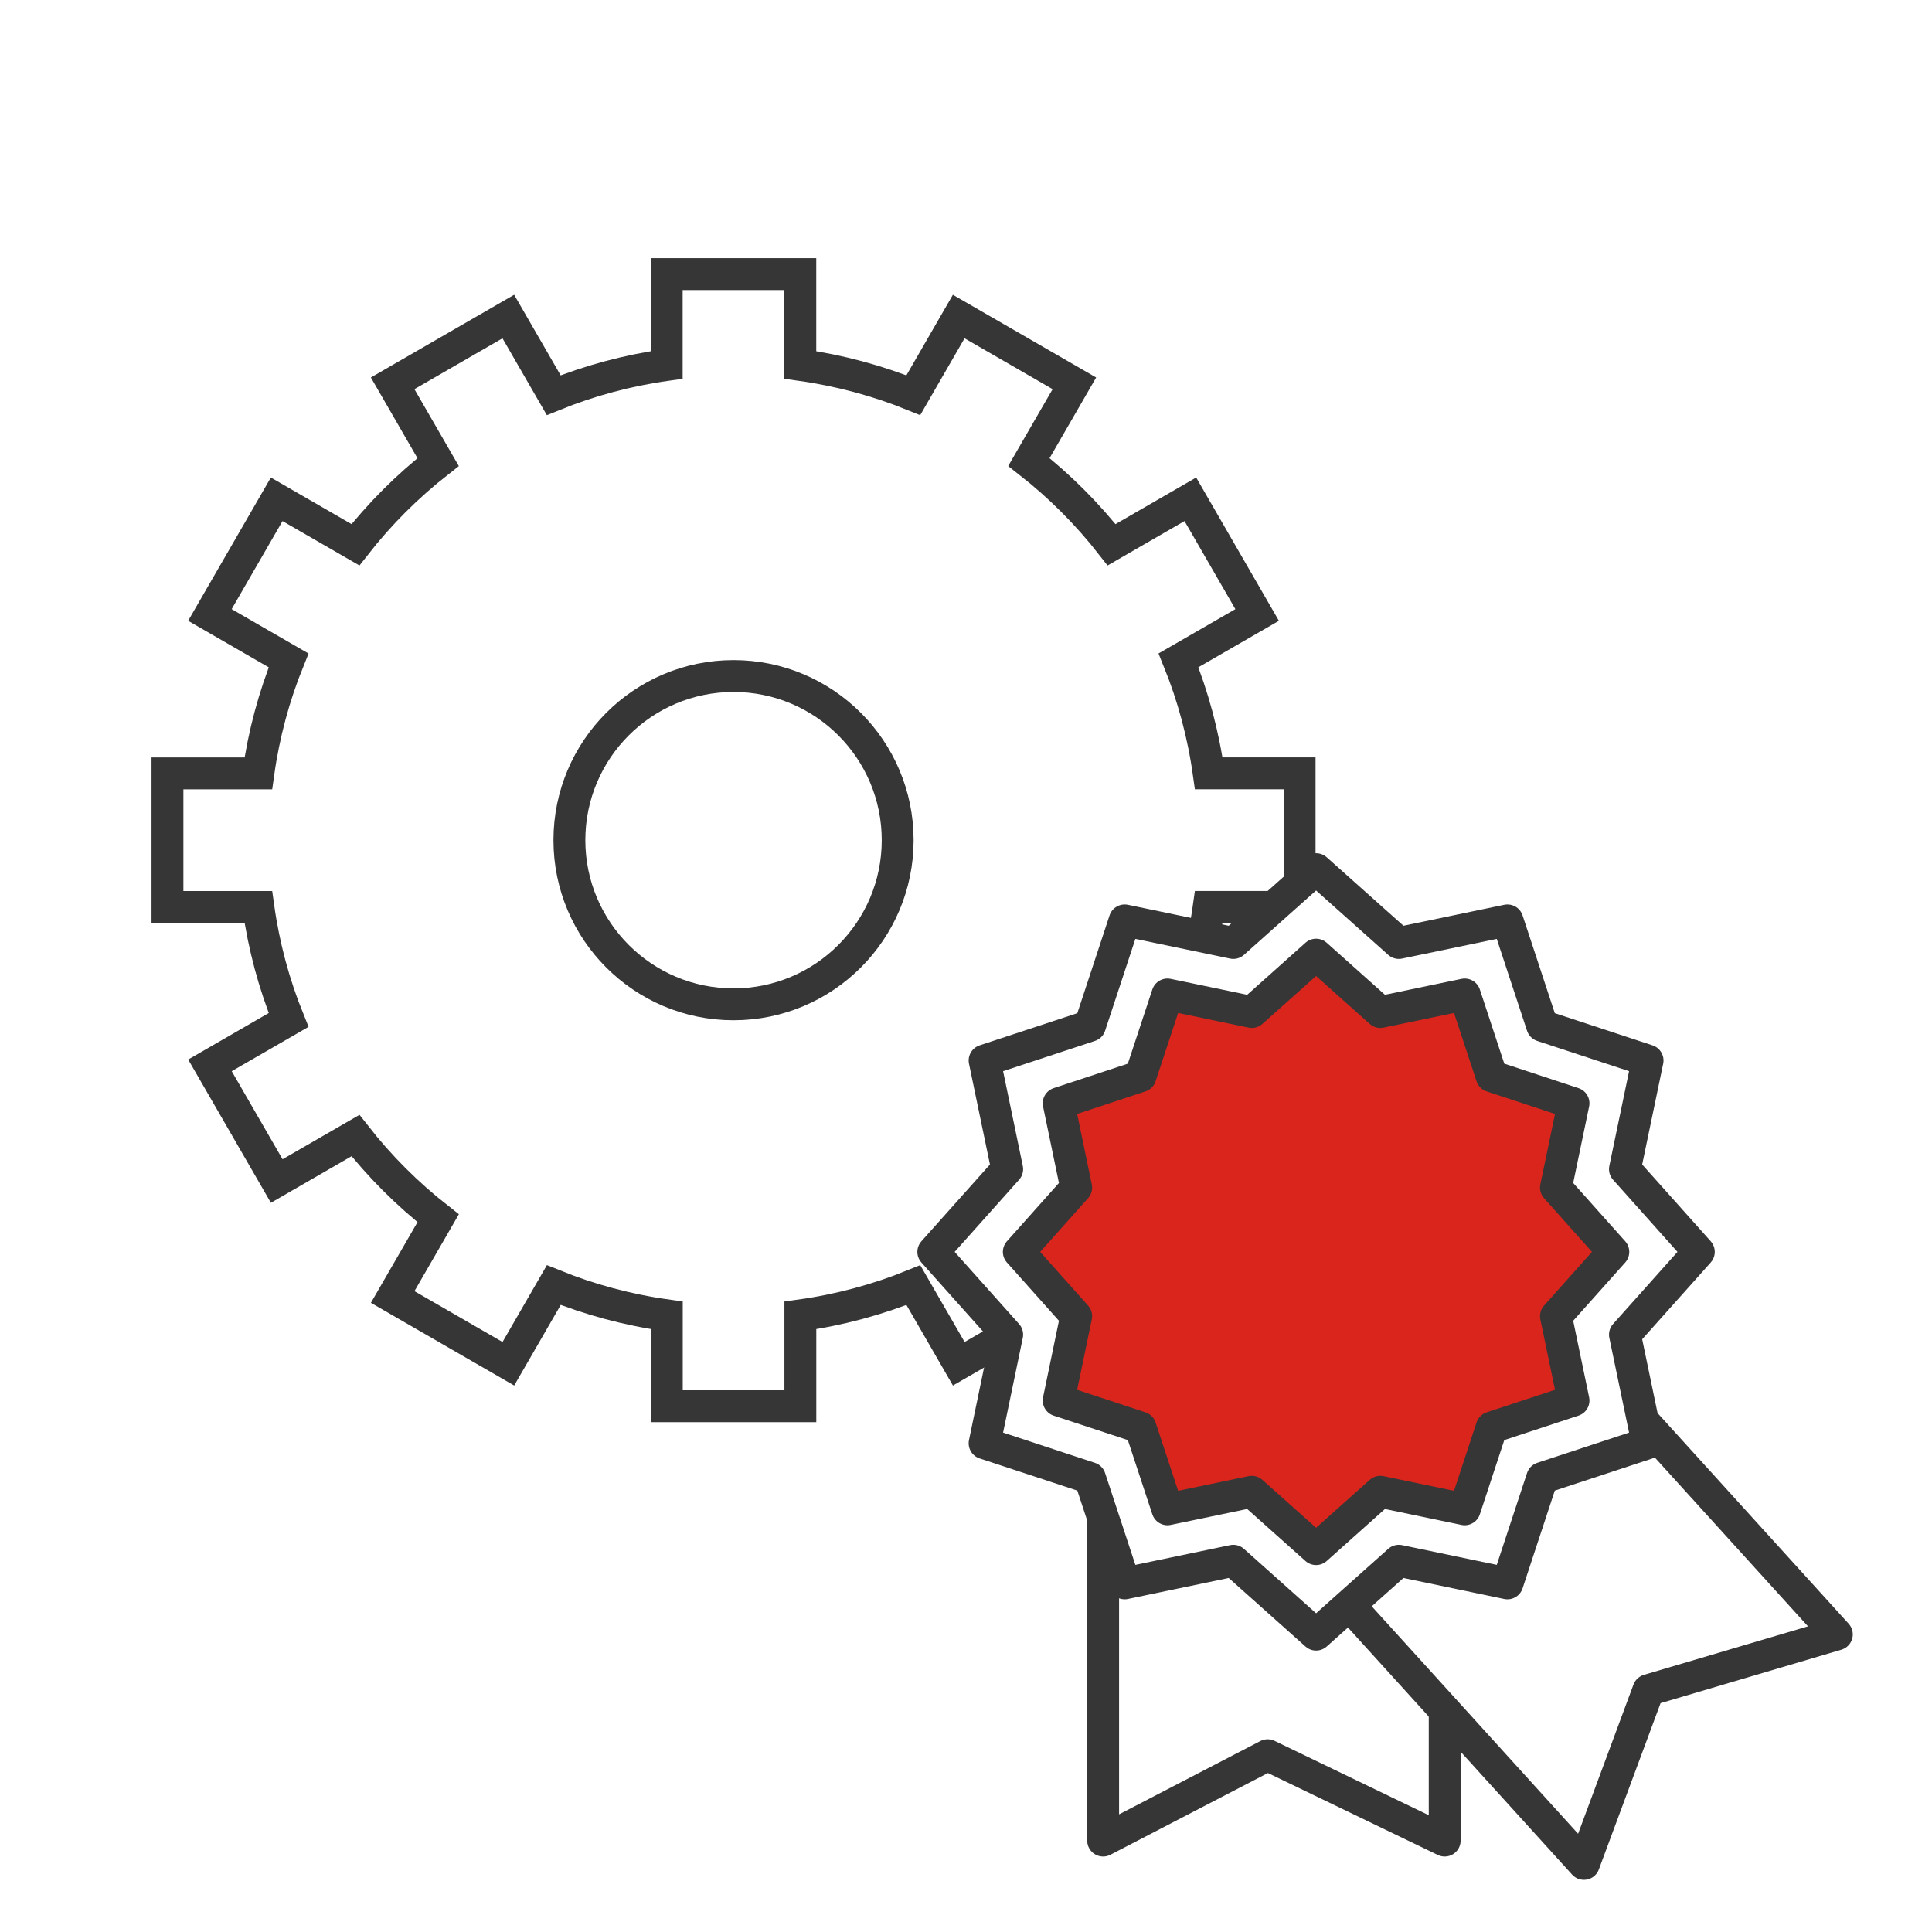 <?xml version="1.0" encoding="UTF-8"?> <!-- Creator: CorelDRAW --> <svg xmlns="http://www.w3.org/2000/svg" xmlns:xlink="http://www.w3.org/1999/xlink" xml:space="preserve" width="300px" height="300px" style="shape-rendering:geometricPrecision; text-rendering:geometricPrecision; image-rendering:optimizeQuality; fill-rule:evenodd; clip-rule:evenodd" viewBox="0 0 46.434 46.434"><rect x="0" y="0" width="46.434" height="46.434" fill="#808080" stroke="none"/> <defs> <style type="text/css"> <![CDATA[ .str1 {stroke:#363636;stroke-width:0.766} .str2 {stroke:#363636;stroke-width:0.766;stroke-linecap:round;stroke-linejoin:round} .str0 {stroke:white;stroke-width:0.766} .fil1 {fill:none} .fil3 {fill:#DA251D} .fil2 {fill:white} .fil0 {fill:white} ]]> </style> </defs> <g id="Слой_x0020_1">  <rect class="fil0 str0" x="0.383" y="0.383" width="45.668" height="45.668"></rect> <path class="fil1 str1" d="M16.025 6.588l3.21 0 0 2.183c0.947,0.132 1.857,0.379 2.716,0.727l1.091 -1.89 2.78 1.605 -1.093 1.892c0.74,0.579 1.408,1.247 1.987,1.988l1.893 -1.093 1.605 2.78 -1.89 1.091c0.348,0.859 0.595,1.769 0.727,2.716l2.184 0 0 3.21 -2.184 0c-0.132,0.947 -0.379,1.857 -0.727,2.716l1.891 1.092 -1.605 2.78 -1.893 -1.093c-0.579,0.74 -1.247,1.408 -1.987,1.987l1.093 1.893 -2.78 1.605 -1.091 -1.89c-0.859,0.348 -1.769,0.595 -2.716,0.727l0 2.183 -3.21 0 0 -2.184c-0.947,-0.132 -1.857,-0.379 -2.716,-0.727l-1.092 1.891 -2.78 -1.605 1.093 -1.893c-0.74,-0.579 -1.408,-1.247 -1.987,-1.987l-1.893 1.093 -1.605 -2.78 1.89 -1.091c-0.348,-0.859 -0.595,-1.769 -0.727,-2.716l-2.184 0 0 -3.21 2.184 0c0.132,-0.947 0.379,-1.857 0.727,-2.716l-1.891 -1.092 1.605 -2.78 1.893 1.093c0.579,-0.74 1.247,-1.408 1.987,-1.987l-1.093 -1.893 2.78 -1.605 1.091 1.89c0.859,-0.348 1.769,-0.595 2.716,-0.727l0 -2.183zm1.605 9.66c2.178,0 3.945,1.767 3.945,3.945 0,2.178 -1.767,3.945 -3.945,3.945 -2.178,0 -3.945,-1.767 -3.945,-3.945 0,-2.178 1.767,-3.945 3.945,-3.945z"></path> <g id="_135704496"> <polygon id="_135707016" class="fil1 str2" points="26.513,28.386 34.722,28.386 34.722,44.237 30.467,42.185 26.513,44.237 "></polygon> <polygon id="_135706464" class="fil2 str2" points="27.417,33.057 33.496,27.542 44.147,39.282 39.618,40.621 38.068,44.797 "></polygon> <polygon id="_135705648" class="fil2 str2" points="31.631,20.889 33.62,22.664 36.23,22.121 37.065,24.654 39.598,25.488 39.054,28.099 40.83,30.088 39.054,32.077 39.598,34.688 37.065,35.522 36.23,38.055 33.62,37.511 31.631,39.287 29.642,37.511 27.031,38.055 26.196,35.522 23.664,34.688 24.207,32.077 22.431,30.088 24.207,28.099 23.664,25.488 26.196,24.654 27.031,22.121 29.642,22.664 "></polygon> <g> <polygon id="_135705624" class="fil3 str2" points="31.631,22.944 30.086,24.323 28.059,23.901 27.41,25.867 25.444,26.516 25.865,28.543 24.486,30.088 25.865,31.633 25.444,33.66 27.41,34.308 28.059,36.275 30.086,35.853 31.631,37.232 33.175,35.853 35.203,36.275 35.851,34.308 37.818,33.66 37.396,31.633 38.775,30.088 37.396,28.543 37.818,26.516 35.851,25.867 35.203,23.901 33.175,24.323 "></polygon> </g> </g> </g> </svg> 